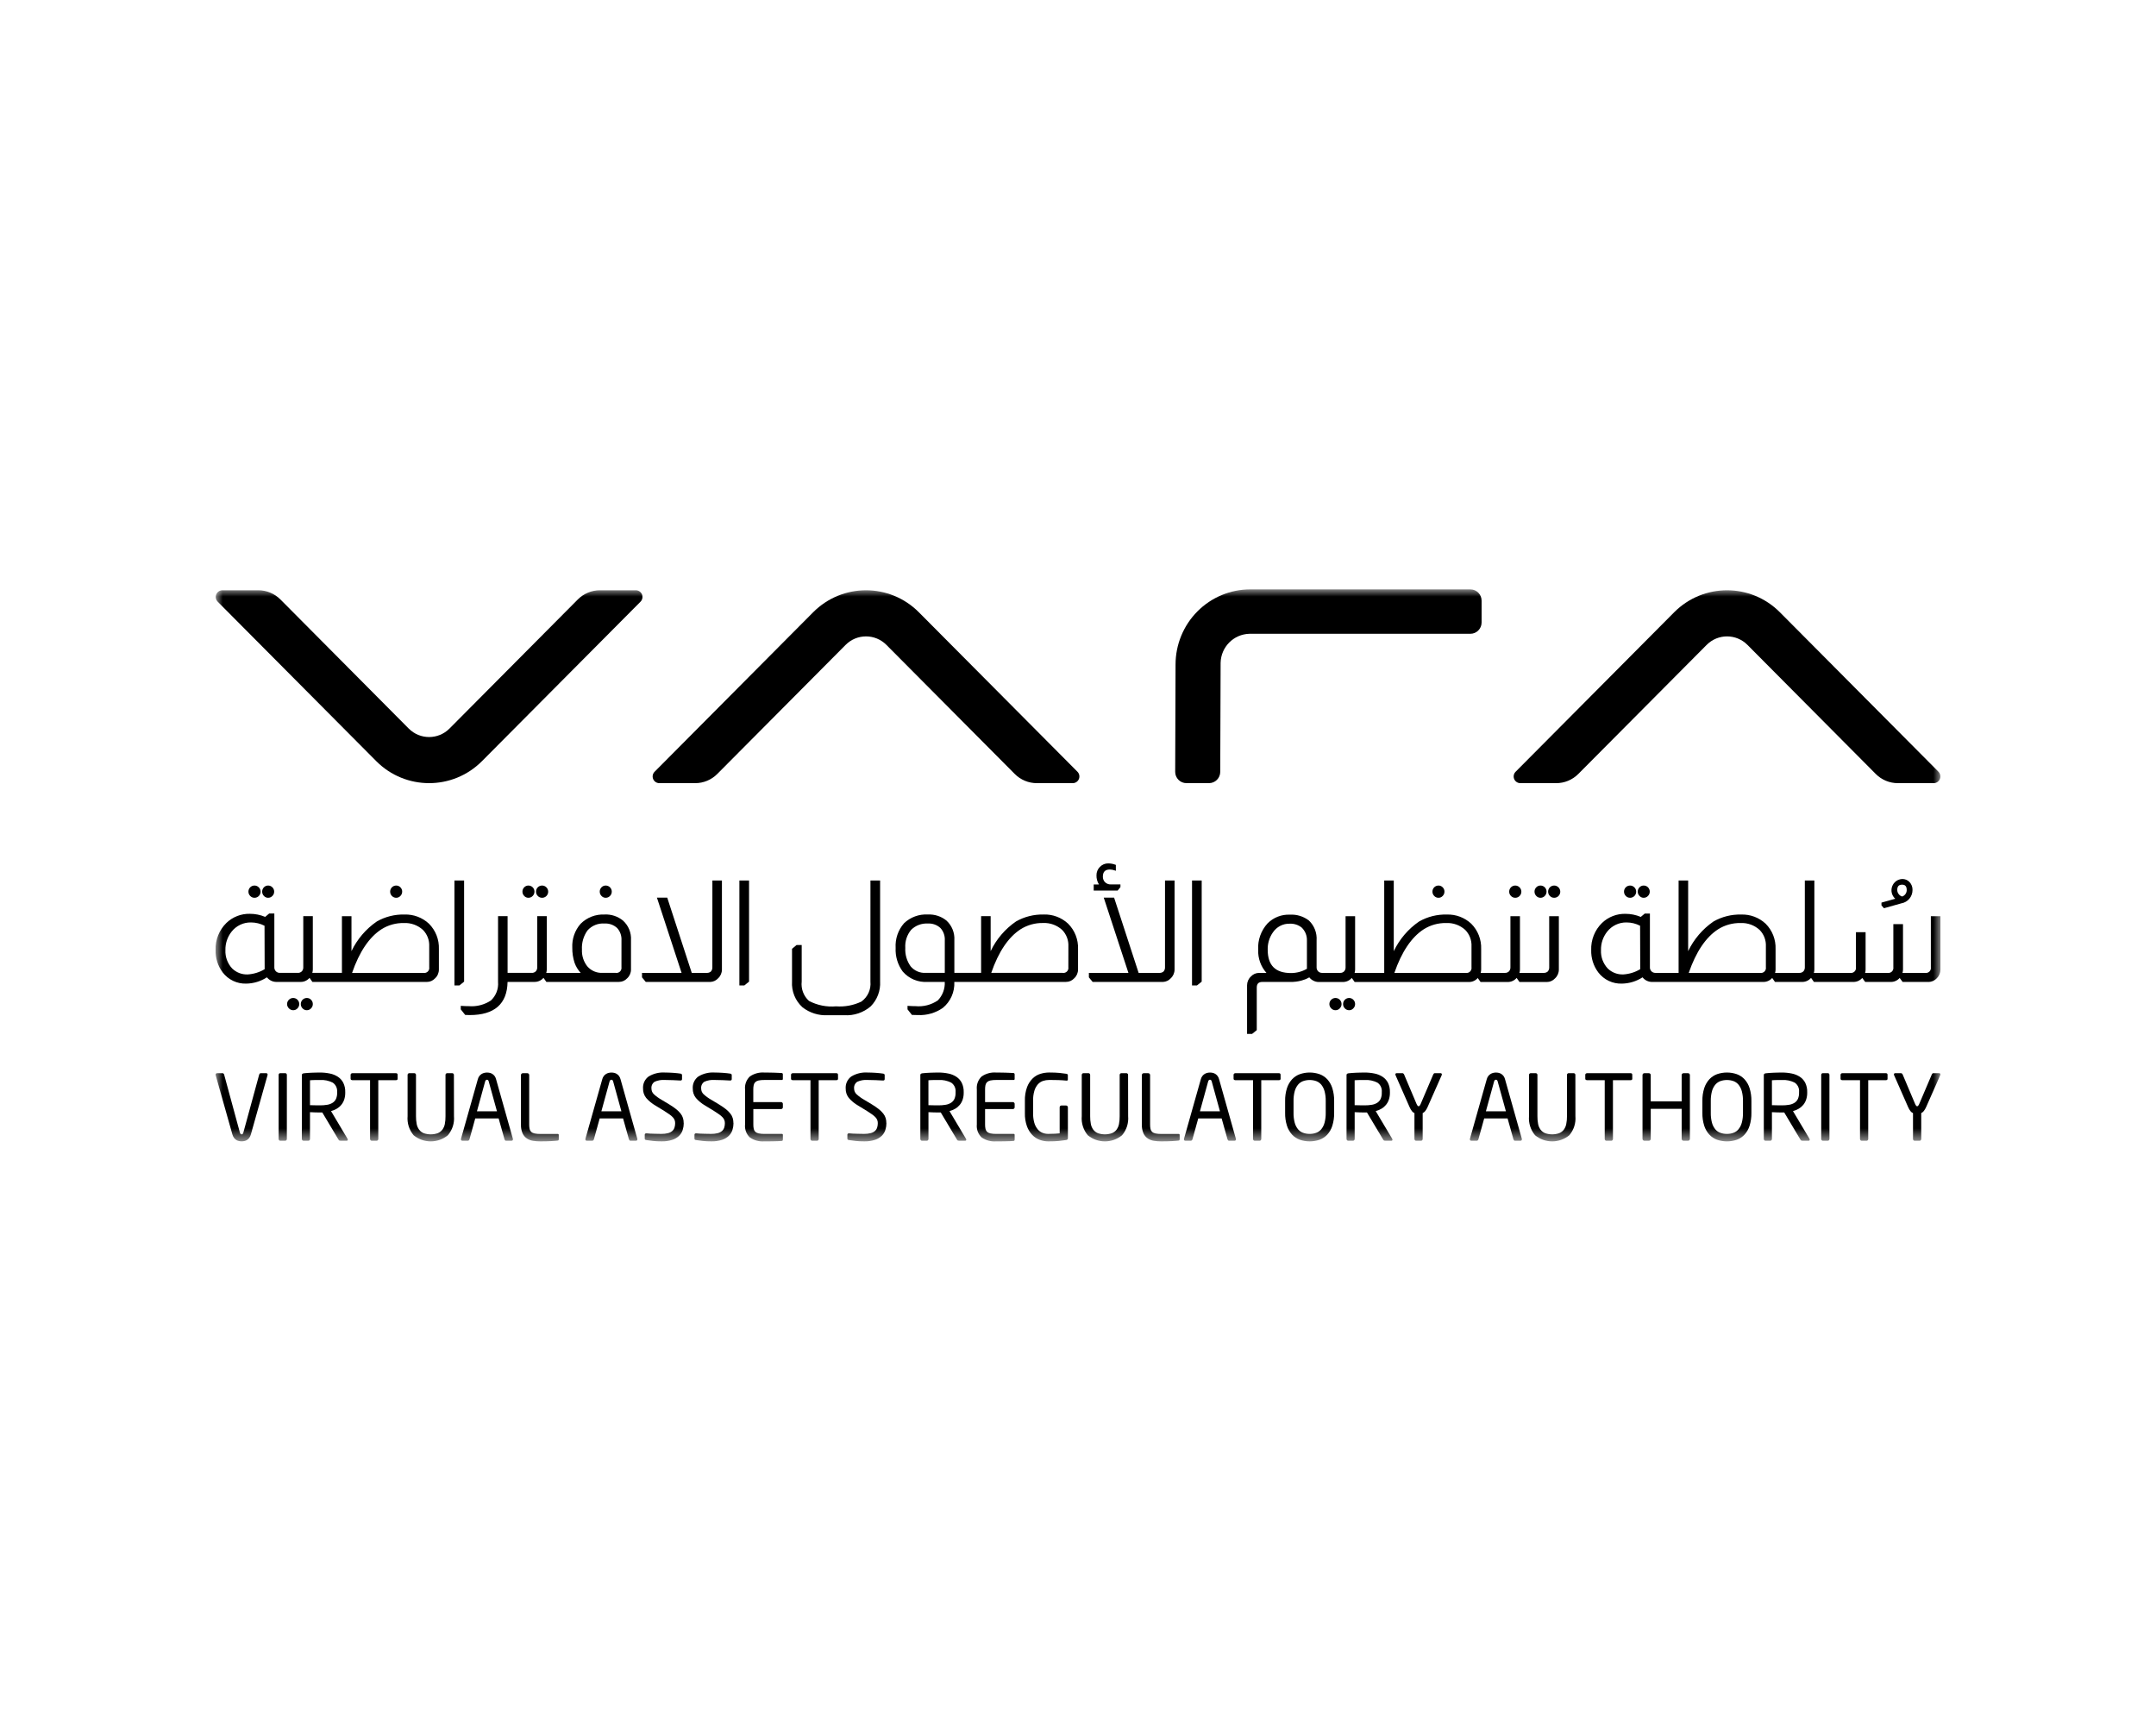 <?xml version="1.0" encoding="UTF-8"?> <svg xmlns="http://www.w3.org/2000/svg" xmlns:xlink="http://www.w3.org/1999/xlink" width="150px" height="120px" viewBox="0 0 150 120" version="1.1"><title>Assets / 1.1 Bio Detail / biodetail_experience_vara</title><defs><rect id="path-1" x="0" y="0" width="120" height="38.4"></rect></defs><g id="Assets-/-1.1-Bio-Detail-/-biodetail_experience_vara" stroke="none" stroke-width="1" fill="none" fill-rule="evenodd"><g id="vara" transform="translate(15, 41)"><mask id="mask-2" fill="white"><use xlink:href="#path-1"></use></mask><g id="path-1"></g><g id="Group_1755" mask="url(#mask-2)"><g transform="translate(-0.002, -0)" id="Group"><path d="M3.654,21.454 C3.768,21.456 3.878,21.409 3.955,21.325 C4.034,21.246 4.078,21.14 4.077,21.029 C4.078,20.915 4.034,20.807 3.954,20.727 C3.875,20.647 3.767,20.602 3.654,20.603 C3.544,20.602 3.439,20.647 3.363,20.726 C3.2,20.892 3.2,21.16 3.363,21.326 C3.438,21.408 3.544,21.455 3.655,21.455" id="Path_3562" fill="#000000" fill-rule="nonzero"></path><path d="M2.709,21.454 C2.881,21.455 3.036,21.35 3.101,21.19 C3.166,21.03 3.128,20.846 3.004,20.726 C2.926,20.647 2.82,20.603 2.709,20.603 C2.597,20.602 2.488,20.646 2.409,20.726 C2.329,20.807 2.285,20.915 2.286,21.029 C2.286,21.14 2.33,21.246 2.408,21.325 C2.486,21.409 2.595,21.456 2.709,21.454" id="Path_3563" fill="#000000" fill-rule="nonzero"></path><path d="M5.398,28.424 C5.288,28.424 5.181,28.468 5.103,28.547 C5.021,28.625 4.975,28.734 4.975,28.847 C4.975,28.961 5.021,29.069 5.103,29.147 C5.18,29.229 5.287,29.276 5.399,29.276 C5.513,29.278 5.622,29.231 5.7,29.146 C5.778,29.068 5.822,28.961 5.822,28.85 C5.823,28.737 5.779,28.628 5.699,28.548 C5.62,28.468 5.511,28.423 5.399,28.424" id="Path_3564" fill="#000000" fill-rule="nonzero"></path><path d="M6.352,28.424 C6.239,28.423 6.131,28.468 6.051,28.548 C5.972,28.628 5.928,28.737 5.929,28.85 C5.929,28.961 5.972,29.068 6.051,29.146 C6.128,29.231 6.238,29.278 6.352,29.276 C6.463,29.276 6.569,29.229 6.644,29.146 C6.722,29.068 6.766,28.961 6.766,28.85 C6.768,28.737 6.723,28.627 6.643,28.548 C6.567,28.468 6.462,28.424 6.352,28.424" id="Path_3565" fill="#000000" fill-rule="nonzero"></path><path d="M13.147,22.619 C12.473,22.601 11.806,22.768 11.219,23.102 C10.461,23.623 9.853,24.335 9.455,25.166 L9.455,22.735 L8.791,22.735 L8.791,26.678 L6.73,26.678 C6.753,26.602 6.765,26.523 6.766,26.444 L6.766,22.733 L6.102,22.733 L6.102,26.28 C6.109,26.382 6.076,26.483 6.01,26.562 C5.932,26.645 5.82,26.687 5.706,26.678 L4.466,26.678 C4.361,26.679 4.26,26.636 4.188,26.559 C4.118,26.483 4.082,26.383 4.089,26.28 L4.089,22.549 L3.729,22.549 L3.451,22.783 C3.115,22.642 2.755,22.569 2.391,22.569 C1.782,22.554 1.192,22.783 0.752,23.206 C0.249,23.699 -0.024,24.383 0.002,25.089 C-0.015,25.65 0.159,26.199 0.496,26.647 C0.887,27.158 1.499,27.448 2.141,27.425 C2.649,27.417 3.146,27.265 3.573,26.987 C3.735,27.192 3.982,27.311 4.241,27.308 L5.928,27.308 C6.163,27.308 6.385,27.204 6.537,27.025 L6.737,27.308 L14.699,27.308 C14.915,27.31 15.122,27.22 15.269,27.06 C15.44,26.903 15.537,26.68 15.537,26.447 L15.537,25.022 C15.562,24.361 15.31,23.721 14.844,23.255 C14.384,22.827 13.774,22.599 13.147,22.619 M2.227,26.787 C1.831,26.8 1.446,26.653 1.159,26.377 C0.833,26.031 0.662,25.566 0.685,25.089 C0.675,24.625 0.828,24.171 1.117,23.808 C1.444,23.394 1.945,23.158 2.47,23.17 C2.796,23.171 3.116,23.25 3.406,23.4 L3.415,26.422 C3.055,26.637 2.648,26.762 2.229,26.787 M14.865,26.282 C14.883,26.392 14.847,26.504 14.769,26.583 C14.69,26.662 14.579,26.698 14.469,26.68 L9.497,26.68 C10.002,25.215 10.689,24.195 11.54,23.646 C12.006,23.351 12.548,23.2 13.099,23.211 C13.588,23.187 14.066,23.359 14.429,23.69 C14.728,23.995 14.886,24.412 14.864,24.84 L14.865,26.282 Z" id="Path_3566" fill="#000000" fill-rule="nonzero"></path><path d="M12.569,21.454 C12.68,21.455 12.786,21.408 12.861,21.325 C12.939,21.246 12.983,21.14 12.983,21.029 C12.985,20.915 12.94,20.806 12.86,20.726 C12.784,20.647 12.679,20.602 12.569,20.603 C12.456,20.602 12.348,20.646 12.269,20.726 C12.189,20.807 12.145,20.915 12.146,21.029 C12.145,21.14 12.189,21.246 12.267,21.325 C12.345,21.409 12.455,21.456 12.569,21.454" id="Path_3567" fill="#000000" fill-rule="nonzero"></path><polygon id="Path_3568" fill="#000000" fill-rule="nonzero" points="17.291 20.254 16.619 20.254 16.619 27.551 16.966 27.551 17.292 27.288"></polygon><path d="M22.718,21.454 C22.89,21.455 23.045,21.35 23.11,21.19 C23.175,21.03 23.136,20.846 23.013,20.726 C22.935,20.647 22.828,20.603 22.718,20.603 C22.605,20.602 22.497,20.646 22.417,20.726 C22.338,20.807 22.293,20.915 22.294,21.029 C22.294,21.14 22.338,21.246 22.416,21.325 C22.494,21.409 22.603,21.456 22.718,21.454" id="Path_3569" fill="#000000" fill-rule="nonzero"></path><path d="M21.763,21.454 C21.878,21.456 21.987,21.409 22.065,21.325 C22.143,21.246 22.187,21.14 22.187,21.029 C22.188,20.915 22.144,20.806 22.064,20.726 C21.984,20.646 21.876,20.602 21.763,20.603 C21.654,20.602 21.549,20.647 21.473,20.726 C21.392,20.806 21.348,20.915 21.35,21.029 C21.349,21.14 21.393,21.246 21.472,21.325 C21.546,21.408 21.652,21.455 21.763,21.454" id="Path_3570" fill="#000000" fill-rule="nonzero"></path><path d="M27.064,22.619 C26.441,22.588 25.834,22.824 25.394,23.267 C24.995,23.724 24.788,24.318 24.818,24.925 C24.813,25.281 24.866,25.634 24.975,25.972 C25.069,26.235 25.214,26.476 25.403,26.68 L23.007,26.68 C23.03,26.605 23.042,26.526 23.043,26.447 L23.043,22.733 L22.379,22.733 L22.379,26.28 C22.385,26.382 22.352,26.483 22.287,26.562 C22.208,26.645 22.097,26.687 21.983,26.678 L20.317,26.678 L20.317,22.733 L19.653,22.733 L19.653,27.307 C19.694,27.792 19.51,28.27 19.154,28.6 C18.7,28.899 18.159,29.038 17.618,28.994 C17.46,28.994 17.292,28.988 17.121,28.975 L17.059,28.97 L17.059,29.217 L17.367,29.604 L17.392,29.604 C17.472,29.61 17.571,29.613 17.685,29.613 C19.403,29.613 20.287,28.838 20.315,27.306 L22.205,27.306 C22.44,27.306 22.662,27.202 22.814,27.023 L23.014,27.306 L28.065,27.306 C28.281,27.308 28.488,27.218 28.634,27.058 C28.806,26.901 28.903,26.678 28.902,26.445 L28.902,24.409 C28.935,23.89 28.729,23.385 28.343,23.038 C27.982,22.744 27.526,22.594 27.062,22.617 M28.239,26.279 C28.256,26.389 28.22,26.501 28.142,26.58 C28.064,26.659 27.952,26.695 27.843,26.678 L26.908,26.678 C26.508,26.694 26.124,26.527 25.862,26.223 C25.602,25.893 25.47,25.479 25.49,25.058 C25.463,24.584 25.599,24.114 25.874,23.728 C26.174,23.389 26.614,23.211 27.064,23.245 C27.385,23.226 27.701,23.339 27.939,23.558 C28.151,23.792 28.26,24.102 28.24,24.419 L28.239,26.279 Z" id="Path_3571" fill="#000000" fill-rule="nonzero"></path><path d="M27.141,21.454 C27.256,21.456 27.365,21.409 27.443,21.325 C27.521,21.246 27.565,21.14 27.565,21.029 C27.566,20.915 27.521,20.807 27.442,20.726 C27.362,20.646 27.254,20.602 27.141,20.603 C27.032,20.602 26.926,20.647 26.85,20.726 C26.77,20.806 26.725,20.915 26.728,21.029 C26.727,21.14 26.771,21.246 26.849,21.325 C26.924,21.408 27.03,21.455 27.141,21.454" id="Path_3572" fill="#000000" fill-rule="nonzero"></path><path d="M34.563,26.282 C34.571,26.394 34.532,26.505 34.457,26.588 C34.375,26.654 34.273,26.686 34.169,26.679 L33.13,26.679 L31.424,21.446 L30.707,21.446 L32.422,26.679 L29.669,26.679 L29.669,26.99 L29.93,27.308 L34.433,27.308 C34.634,27.297 34.823,27.208 34.961,27.059 C35.132,26.902 35.23,26.68 35.229,26.446 L35.229,20.254 L34.565,20.254 L34.563,26.282 Z" id="Path_3573" fill="#000000" fill-rule="nonzero"></path><polygon id="Path_3574" fill="#000000" fill-rule="nonzero" points="36.443 27.55 36.79 27.55 37.116 27.288 37.116 20.253 36.444 20.253"></polygon><path d="M45.56,27.28 C45.615,27.825 45.375,28.357 44.932,28.675 C44.383,28.938 43.775,29.052 43.169,29.006 C42.519,29.064 41.865,28.933 41.285,28.629 C40.909,28.288 40.72,27.785 40.779,27.279 L40.779,24.741 L40.421,24.741 L40.106,25.004 L40.106,27.27 C40.062,27.954 40.332,28.62 40.839,29.077 C41.339,29.464 41.961,29.658 42.592,29.624 L43.748,29.624 C44.415,29.664 45.072,29.443 45.58,29.007 C46.034,28.548 46.272,27.916 46.234,27.27 L46.234,20.254 L45.562,20.254 L45.56,27.28 Z" id="Path_3575" fill="#000000" fill-rule="nonzero"></path><path d="M57.617,22.619 C56.942,22.601 56.275,22.768 55.688,23.102 C54.931,23.622 54.322,24.334 53.925,25.166 L53.925,22.733 L53.261,22.733 L53.261,26.678 L51.4,26.678 L51.4,24.409 C51.432,23.892 51.23,23.387 50.849,23.038 C50.485,22.744 50.026,22.595 49.559,22.617 C48.946,22.581 48.346,22.801 47.899,23.225 C47.486,23.697 47.276,24.315 47.314,24.942 C47.285,25.531 47.46,26.113 47.809,26.587 C48.241,27.086 48.882,27.353 49.54,27.306 L50.732,27.306 C50.756,27.783 50.582,28.248 50.252,28.591 C49.797,28.903 49.248,29.045 48.7,28.994 C48.541,28.994 48.374,28.988 48.203,28.975 L48.141,28.97 L48.141,29.217 L48.449,29.603 L48.475,29.603 C48.594,29.609 48.725,29.613 48.864,29.613 C49.479,29.643 50.087,29.468 50.595,29.117 C51.134,28.676 51.432,28.004 51.397,27.306 L59.166,27.306 C59.383,27.308 59.59,27.218 59.736,27.058 C59.908,26.901 60.005,26.678 60.005,26.445 L60.005,25.02 C60.029,24.359 59.778,23.719 59.312,23.253 C58.851,22.825 58.242,22.597 57.615,22.617 M50.734,26.678 L49.403,26.678 C49.004,26.7 48.617,26.532 48.359,26.225 C48.093,25.853 47.961,25.4 47.986,24.942 C47.956,24.485 48.102,24.034 48.394,23.683 C48.703,23.378 49.125,23.219 49.557,23.246 C49.879,23.226 50.195,23.339 50.432,23.558 C50.645,23.792 50.753,24.103 50.734,24.419 L50.734,26.678 Z M59.331,26.28 C59.349,26.39 59.313,26.502 59.234,26.581 C59.156,26.66 59.045,26.696 58.935,26.678 L53.966,26.678 C54.472,25.214 55.158,24.193 56.009,23.644 C56.475,23.349 57.018,23.198 57.569,23.209 C58.057,23.185 58.535,23.357 58.898,23.688 C59.197,23.993 59.355,24.41 59.333,24.838 L59.331,26.28 Z" id="Path_3576" fill="#000000" fill-rule="nonzero"></path><path d="M66.055,26.282 C66.063,26.394 66.024,26.505 65.948,26.588 C65.867,26.654 65.764,26.687 65.66,26.679 L64.22,26.679 L62.514,21.446 L61.794,21.446 L63.51,26.679 L60.759,26.679 L60.759,26.99 L61.021,27.308 L65.923,27.308 C66.125,27.297 66.314,27.208 66.451,27.059 C66.623,26.902 66.72,26.68 66.72,26.446 L66.72,20.254 L66.056,20.254 L66.055,26.282 Z" id="Path_3577" fill="#000000" fill-rule="nonzero"></path><path d="M62.955,20.71 L62.955,20.525 L62.283,20.525 C62.125,20.531 61.972,20.468 61.864,20.352 C61.778,20.252 61.731,20.124 61.732,19.991 C61.732,19.647 61.889,19.487 62.225,19.487 C62.339,19.49 62.453,19.512 62.561,19.552 L62.636,19.578 L62.636,19.166 L62.599,19.153 C62.442,19.094 62.275,19.064 62.107,19.062 C61.889,19.059 61.68,19.146 61.528,19.304 C61.37,19.46 61.283,19.674 61.288,19.896 C61.282,20.119 61.342,20.339 61.461,20.527 L61.095,20.527 L61.095,20.952 L62.76,20.952 L62.955,20.71 Z" id="Path_3578" fill="#000000" fill-rule="nonzero"></path><polygon id="Path_3579" fill="#000000" fill-rule="nonzero" points="67.935 27.55 68.282 27.55 68.608 27.288 68.608 20.253 67.936 20.253"></polygon><path d="M77.914,28.424 C77.803,28.424 77.697,28.468 77.619,28.547 C77.537,28.625 77.491,28.734 77.491,28.847 C77.491,28.961 77.537,29.069 77.619,29.147 C77.695,29.229 77.802,29.276 77.914,29.276 C78.028,29.278 78.138,29.231 78.216,29.146 C78.294,29.068 78.338,28.961 78.338,28.85 C78.339,28.737 78.295,28.628 78.215,28.548 C78.135,28.467 78.027,28.423 77.914,28.424" id="Path_3580" fill="#000000" fill-rule="nonzero"></path><path d="M78.868,28.424 C78.755,28.423 78.647,28.467 78.567,28.548 C78.488,28.628 78.443,28.737 78.445,28.85 C78.444,28.961 78.488,29.068 78.566,29.146 C78.644,29.231 78.753,29.278 78.868,29.276 C78.979,29.276 79.085,29.229 79.159,29.146 C79.238,29.068 79.281,28.961 79.281,28.85 C79.283,28.737 79.239,28.627 79.158,28.548 C79.083,28.468 78.977,28.424 78.868,28.424" id="Path_3581" fill="#000000" fill-rule="nonzero"></path><path d="M85.085,21.454 C85.196,21.455 85.302,21.408 85.376,21.325 C85.454,21.246 85.498,21.14 85.498,21.029 C85.5,20.915 85.456,20.806 85.375,20.726 C85.299,20.647 85.194,20.602 85.085,20.603 C84.972,20.602 84.864,20.646 84.784,20.726 C84.704,20.806 84.66,20.915 84.661,21.029 C84.661,21.14 84.705,21.246 84.783,21.325 C84.86,21.409 84.97,21.456 85.084,21.454" id="Path_3582" fill="#000000" fill-rule="nonzero"></path><path d="M90.424,21.454 C90.596,21.455 90.751,21.35 90.816,21.19 C90.881,21.03 90.843,20.846 90.719,20.726 C90.641,20.647 90.535,20.603 90.424,20.603 C90.311,20.602 90.203,20.646 90.124,20.726 C90.044,20.807 90,20.915 90.001,21.029 C90,21.14 90.044,21.246 90.123,21.325 C90.2,21.409 90.31,21.456 90.424,21.454" id="Path_3583" fill="#000000" fill-rule="nonzero"></path><path d="M93.132,20.603 C93.02,20.602 92.911,20.646 92.832,20.726 C92.752,20.806 92.708,20.915 92.709,21.029 C92.709,21.14 92.752,21.246 92.83,21.325 C92.908,21.409 93.018,21.456 93.132,21.454 C93.304,21.455 93.459,21.35 93.524,21.19 C93.589,21.03 93.55,20.846 93.427,20.726 C93.349,20.647 93.242,20.603 93.132,20.603" id="Path_3584" fill="#000000" fill-rule="nonzero"></path><path d="M92.177,21.454 C92.291,21.456 92.401,21.409 92.478,21.325 C92.557,21.246 92.6,21.14 92.6,21.029 C92.602,20.915 92.557,20.806 92.478,20.726 C92.398,20.646 92.29,20.602 92.177,20.603 C92.067,20.602 91.962,20.647 91.886,20.726 C91.806,20.806 91.761,20.915 91.763,21.029 C91.763,21.14 91.807,21.246 91.885,21.325 C91.96,21.408 92.066,21.455 92.177,21.454" id="Path_3585" fill="#000000" fill-rule="nonzero"></path><path d="M92.786,26.282 C92.793,26.394 92.755,26.505 92.679,26.588 C92.598,26.654 92.495,26.686 92.391,26.679 L90.715,26.679 C90.738,26.604 90.75,26.525 90.75,26.446 L90.75,22.735 L90.087,22.735 L90.087,26.282 C90.093,26.384 90.06,26.485 89.995,26.564 C89.916,26.647 89.805,26.689 89.691,26.679 L88.016,26.679 C88.039,26.604 88.051,26.525 88.051,26.446 L88.051,25.023 C88.076,24.362 87.825,23.722 87.359,23.256 C86.898,22.828 86.289,22.6 85.662,22.62 C84.988,22.602 84.321,22.769 83.734,23.103 C82.976,23.624 82.368,24.336 81.971,25.168 L81.971,20.254 L81.307,20.254 L81.307,26.679 L79.246,26.679 C79.269,26.604 79.281,26.525 79.282,26.446 L79.282,22.735 L78.618,22.735 L78.618,26.282 C78.625,26.384 78.592,26.485 78.526,26.564 C78.448,26.647 78.336,26.689 78.222,26.679 L76.979,26.679 C76.874,26.681 76.773,26.638 76.701,26.561 C76.632,26.485 76.596,26.384 76.602,26.282 L76.602,24.421 C76.639,23.904 76.444,23.398 76.072,23.04 C75.692,22.747 75.221,22.601 74.743,22.629 C74.163,22.604 73.6,22.824 73.189,23.237 C72.735,23.735 72.5,24.396 72.537,25.071 C72.515,25.662 72.721,26.239 73.113,26.68 L72.603,26.68 C72.387,26.679 72.18,26.769 72.034,26.929 C71.862,27.087 71.765,27.309 71.765,27.542 L71.765,30.924 L72.113,30.924 L72.439,30.662 L72.439,27.707 C72.439,27.435 72.562,27.309 72.823,27.309 L74.76,27.309 C75.028,27.315 75.295,27.283 75.553,27.212 C75.734,27.165 75.908,27.095 76.071,27.002 L76.094,26.989 C76.167,27.085 76.262,27.163 76.37,27.216 C76.488,27.281 76.62,27.315 76.754,27.313 L78.441,27.313 C78.675,27.312 78.898,27.208 79.049,27.029 L79.25,27.313 L87.211,27.313 C87.443,27.312 87.663,27.211 87.814,27.035 L88.01,27.313 L89.909,27.313 C90.144,27.312 90.367,27.208 90.519,27.029 L90.719,27.313 L92.618,27.313 C92.834,27.314 93.041,27.224 93.187,27.064 C93.359,26.907 93.456,26.684 93.456,26.451 L93.456,22.735 L92.784,22.735 L92.786,26.282 Z M75.929,26.394 C75.594,26.587 75.215,26.689 74.829,26.69 C73.733,26.69 73.2,26.159 73.2,25.061 C73.19,24.637 73.314,24.22 73.555,23.873 C73.818,23.474 74.267,23.241 74.742,23.257 C75.038,23.246 75.328,23.339 75.561,23.522 C75.805,23.756 75.939,24.082 75.929,24.421 L75.929,26.394 Z M87.379,26.282 C87.397,26.392 87.361,26.504 87.282,26.583 C87.204,26.662 87.092,26.698 86.983,26.68 L82.013,26.68 C82.518,25.215 83.205,24.195 84.055,23.646 C84.522,23.351 85.064,23.2 85.614,23.211 C86.103,23.187 86.581,23.359 86.944,23.69 C87.243,23.995 87.401,24.412 87.379,24.84 L87.379,26.282 Z" id="Path_3586" fill="#000000" fill-rule="nonzero"></path><path d="M99.358,21.454 C99.472,21.456 99.582,21.409 99.659,21.325 C99.738,21.246 99.781,21.14 99.781,21.029 C99.782,20.915 99.738,20.807 99.658,20.726 C99.579,20.646 99.47,20.602 99.358,20.603 C99.248,20.602 99.143,20.647 99.067,20.726 C98.903,20.892 98.903,21.16 99.067,21.326 C99.142,21.408 99.248,21.455 99.359,21.455" id="Path_3587" fill="#000000" fill-rule="nonzero"></path><path d="M98.414,21.454 C98.586,21.455 98.741,21.35 98.805,21.19 C98.87,21.03 98.832,20.846 98.708,20.726 C98.63,20.647 98.524,20.603 98.414,20.603 C98.301,20.602 98.193,20.646 98.113,20.726 C98.033,20.806 97.989,20.915 97.99,21.029 C97.99,21.14 98.034,21.246 98.112,21.325 C98.189,21.409 98.299,21.456 98.413,21.454" id="Path_3588" fill="#000000" fill-rule="nonzero"></path><path d="M117.289,21.84 C117.738,21.762 118.065,21.37 118.062,20.912 C118.069,20.71 117.996,20.513 117.858,20.364 C117.727,20.222 117.542,20.144 117.35,20.148 C117.03,20.16 116.75,20.366 116.643,20.669 C116.536,20.972 116.623,21.31 116.862,21.522 L115.902,21.79 L115.902,21.983 L116.075,22.181 L117.289,21.84 Z M117.34,20.543 C117.558,20.543 117.659,20.663 117.659,20.922 C117.658,21.122 117.532,21.3 117.344,21.366 C117.248,21.34 117.163,21.282 117.104,21.202 C117.037,21.12 117.001,21.018 117,20.912 C117,20.66 117.108,20.543 117.336,20.543" id="Path_3589" fill="#000000" fill-rule="nonzero"></path><path d="M119.338,22.735 L119.338,26.282 C119.356,26.392 119.32,26.504 119.242,26.583 C119.163,26.662 119.052,26.698 118.942,26.68 L117.364,26.68 C117.387,26.604 117.399,26.526 117.4,26.447 L117.4,23.288 L116.728,23.288 L116.728,26.281 C116.745,26.391 116.709,26.503 116.631,26.582 C116.552,26.661 116.441,26.697 116.332,26.679 L114.764,26.679 C114.787,26.603 114.798,26.525 114.798,26.446 L114.798,23.849 L114.126,23.849 L114.126,26.281 C114.144,26.391 114.108,26.503 114.03,26.582 C113.951,26.661 113.84,26.697 113.73,26.679 L111.198,26.679 C111.221,26.603 111.233,26.525 111.233,26.446 L111.233,20.254 L110.57,20.254 L110.57,26.282 C110.576,26.384 110.543,26.485 110.478,26.564 C110.399,26.647 110.288,26.689 110.174,26.679 L108.499,26.679 C108.522,26.604 108.534,26.525 108.534,26.446 L108.534,25.023 C108.559,24.362 108.308,23.722 107.842,23.256 C107.381,22.828 106.772,22.6 106.145,22.62 C105.471,22.602 104.804,22.769 104.217,23.103 C103.459,23.623 102.85,24.336 102.452,25.168 L102.452,20.254 L101.788,20.254 L101.788,26.679 L100.169,26.679 C100.064,26.68 99.963,26.637 99.891,26.561 C99.821,26.485 99.785,26.384 99.792,26.282 L99.792,22.551 L99.435,22.551 L99.157,22.785 C98.821,22.644 98.461,22.571 98.097,22.571 C97.488,22.555 96.898,22.785 96.458,23.207 C95.955,23.7 95.682,24.384 95.707,25.09 C95.691,25.65 95.865,26.2 96.201,26.647 C96.592,27.159 97.205,27.448 97.846,27.425 C98.355,27.417 98.852,27.266 99.279,26.988 C99.441,27.193 99.687,27.311 99.947,27.309 L107.696,27.309 C107.928,27.308 108.148,27.207 108.299,27.031 L108.495,27.309 L110.394,27.309 C110.629,27.308 110.851,27.205 111.003,27.025 L111.203,27.309 L113.96,27.309 C114.192,27.308 114.412,27.207 114.564,27.03 L114.77,27.309 L116.564,27.309 C116.796,27.308 117.016,27.207 117.168,27.03 L117.374,27.309 L119.166,27.309 C119.391,27.31 119.605,27.216 119.757,27.049 C119.916,26.89 120.005,26.673 120.004,26.447 L120.004,22.735 L119.338,22.735 Z M97.93,26.787 C97.534,26.8 97.149,26.653 96.862,26.377 C96.536,26.031 96.364,25.566 96.388,25.089 C96.378,24.625 96.531,24.171 96.82,23.808 C97.147,23.394 97.648,23.158 98.173,23.17 C98.499,23.171 98.819,23.25 99.109,23.4 L99.118,26.422 C98.758,26.637 98.351,26.762 97.932,26.787 M107.86,26.282 C107.878,26.392 107.842,26.504 107.763,26.583 C107.685,26.662 107.574,26.698 107.464,26.68 L102.493,26.68 C102.999,25.215 103.685,24.195 104.536,23.646 C105.002,23.351 105.544,23.2 106.095,23.211 C106.584,23.187 107.062,23.359 107.424,23.69 C107.724,23.995 107.882,24.412 107.86,24.84 L107.86,26.282 Z" id="Path_3590" fill="#000000" fill-rule="nonzero"></path><path d="M3.619,33.762 C3.62,33.775 3.618,33.788 3.613,33.8 L2.455,37.92 C2.432,38.007 2.393,38.089 2.339,38.161 C2.295,38.218 2.242,38.267 2.181,38.306 C2.126,38.341 2.064,38.366 1.999,38.378 C1.938,38.391 1.876,38.397 1.813,38.398 C1.752,38.397 1.691,38.391 1.631,38.378 C1.566,38.365 1.504,38.341 1.448,38.306 C1.387,38.268 1.332,38.219 1.288,38.161 C1.234,38.089 1.195,38.007 1.171,37.92 L0.008,33.8 C0.003,33.788 0.001,33.775 0.002,33.762 C0,33.733 0.012,33.704 0.033,33.684 C0.056,33.664 0.085,33.654 0.115,33.655 L0.482,33.655 C0.507,33.655 0.532,33.666 0.551,33.684 C0.571,33.702 0.586,33.725 0.595,33.75 L1.69,37.78 C1.715,37.869 1.757,37.913 1.816,37.913 C1.87,37.913 1.912,37.869 1.935,37.78 L3.036,33.75 C3.044,33.725 3.058,33.702 3.077,33.684 C3.094,33.665 3.118,33.655 3.143,33.655 L3.514,33.655 C3.544,33.652 3.573,33.662 3.594,33.683 C3.615,33.704 3.625,33.733 3.621,33.762" id="Path_3591" fill="#000000" fill-rule="nonzero"></path><path d="M4.959,38.229 C4.96,38.262 4.949,38.293 4.928,38.318 C4.908,38.343 4.878,38.357 4.846,38.356 L4.5,38.356 C4.468,38.357 4.438,38.343 4.418,38.318 C4.397,38.293 4.386,38.262 4.387,38.229 L4.387,33.775 C4.386,33.743 4.397,33.713 4.418,33.689 C4.439,33.666 4.469,33.653 4.5,33.655 L4.846,33.655 C4.877,33.654 4.907,33.666 4.928,33.689 C4.949,33.713 4.96,33.743 4.96,33.775 L4.959,38.229 Z" id="Path_3592" fill="#000000" fill-rule="nonzero"></path><path d="M9.199,38.274 C9.203,38.296 9.195,38.319 9.179,38.335 C9.163,38.352 9.14,38.359 9.117,38.356 L8.715,38.356 C8.684,38.357 8.653,38.354 8.623,38.346 C8.6,38.34 8.576,38.316 8.551,38.274 L7.425,36.388 L7.261,36.388 C7.156,36.388 7.057,36.388 6.963,36.385 C6.869,36.381 6.737,36.378 6.569,36.369 L6.569,38.229 C6.57,38.262 6.559,38.293 6.538,38.318 C6.518,38.343 6.487,38.357 6.456,38.356 L6.116,38.356 C6.084,38.357 6.054,38.343 6.034,38.318 C6.014,38.293 6.002,38.262 6.003,38.229 L6.003,33.8 C6,33.765 6.011,33.73 6.034,33.703 C6.07,33.679 6.111,33.665 6.154,33.662 C6.221,33.654 6.298,33.647 6.389,33.64 C6.481,33.634 6.574,33.629 6.673,33.624 C6.771,33.62 6.871,33.617 6.972,33.615 C7.073,33.612 7.169,33.611 7.26,33.611 C7.493,33.61 7.726,33.633 7.955,33.681 C8.154,33.72 8.344,33.798 8.515,33.909 C8.672,34.014 8.8,34.157 8.886,34.326 C8.982,34.527 9.029,34.749 9.021,34.972 L9.021,35.016 C9.024,35.178 8.999,35.34 8.949,35.494 C8.904,35.629 8.835,35.754 8.744,35.864 C8.656,35.97 8.549,36.06 8.43,36.129 C8.306,36.202 8.172,36.258 8.033,36.294 L9.179,38.217 C9.19,38.234 9.196,38.254 9.197,38.274 M8.455,34.971 C8.483,34.713 8.367,34.46 8.153,34.314 C7.876,34.174 7.568,34.111 7.259,34.13 L7.092,34.13 C7.029,34.13 6.965,34.13 6.9,34.133 L6.714,34.139 C6.656,34.139 6.608,34.145 6.57,34.149 L6.57,35.882 C6.709,35.886 6.841,35.889 6.967,35.891 C7.093,35.891 7.191,35.894 7.263,35.894 C7.435,35.896 7.606,35.882 7.776,35.853 C7.909,35.832 8.036,35.783 8.15,35.71 C8.25,35.644 8.33,35.551 8.38,35.442 C8.437,35.307 8.464,35.161 8.459,35.014 L8.455,34.971 Z" id="Path_3593" fill="#000000" fill-rule="nonzero"></path><path d="M12.667,34.043 C12.667,34.109 12.627,34.143 12.547,34.143 L11.321,34.143 L11.321,38.23 C11.321,38.262 11.31,38.294 11.289,38.318 C11.269,38.343 11.239,38.357 11.207,38.357 L10.861,38.357 C10.83,38.357 10.799,38.343 10.78,38.318 C10.759,38.294 10.748,38.262 10.748,38.23 L10.748,34.143 L9.521,34.143 C9.49,34.144 9.459,34.135 9.433,34.118 C9.408,34.102 9.393,34.073 9.395,34.043 L9.395,33.769 C9.394,33.737 9.408,33.707 9.433,33.687 C9.458,33.667 9.489,33.656 9.521,33.656 L12.545,33.656 C12.625,33.656 12.665,33.694 12.665,33.769 L12.667,34.043 Z" id="Path_3594" fill="#000000" fill-rule="nonzero"></path><path d="M16.587,36.648 C16.628,37.13 16.474,37.609 16.161,37.976 C15.467,38.542 14.475,38.542 13.781,37.976 C13.47,37.608 13.318,37.13 13.359,36.648 L13.359,33.775 C13.358,33.743 13.371,33.712 13.394,33.69 C13.417,33.667 13.448,33.654 13.48,33.655 L13.823,33.655 C13.855,33.654 13.887,33.667 13.909,33.69 C13.932,33.712 13.945,33.744 13.944,33.776 L13.944,36.652 C13.942,36.834 13.958,37.015 13.992,37.194 C14.019,37.337 14.078,37.472 14.165,37.59 C14.247,37.696 14.357,37.78 14.481,37.831 C14.797,37.94 15.141,37.94 15.457,37.831 C15.583,37.78 15.693,37.697 15.777,37.59 C15.863,37.473 15.922,37.339 15.949,37.197 C15.984,37.017 16,36.835 15.997,36.652 L15.997,33.776 C15.996,33.744 16.009,33.712 16.032,33.69 C16.055,33.667 16.086,33.654 16.118,33.655 L16.461,33.655 C16.494,33.654 16.525,33.667 16.547,33.69 C16.57,33.712 16.583,33.743 16.582,33.775 L16.587,36.648 Z" id="Path_3595" fill="#000000" fill-rule="nonzero"></path><path d="M20.689,38.255 C20.689,38.322 20.653,38.356 20.582,38.356 L20.211,38.356 C20.184,38.358 20.159,38.347 20.141,38.328 C20.124,38.308 20.111,38.286 20.104,38.261 L19.695,36.806 L18.065,36.806 L17.663,38.261 C17.654,38.287 17.639,38.31 17.619,38.328 C17.6,38.346 17.575,38.356 17.549,38.356 L17.178,38.356 C17.107,38.356 17.071,38.322 17.071,38.255 C17.07,38.24 17.073,38.225 17.078,38.211 L18.242,34.092 C18.262,34.006 18.299,33.925 18.352,33.855 C18.396,33.797 18.45,33.748 18.512,33.71 C18.569,33.675 18.632,33.649 18.698,33.634 C18.759,33.62 18.821,33.612 18.883,33.612 C18.945,33.612 19.006,33.619 19.066,33.631 C19.13,33.644 19.192,33.669 19.248,33.703 C19.31,33.742 19.364,33.791 19.409,33.848 C19.461,33.919 19.499,33.999 19.518,34.085 L20.682,38.211 C20.687,38.225 20.69,38.24 20.689,38.255 M19.002,34.225 C18.982,34.149 18.942,34.111 18.883,34.111 C18.824,34.111 18.782,34.149 18.757,34.225 L18.185,36.307 L19.577,36.307 L19.002,34.225 Z" id="Path_3596" fill="#000000" fill-rule="nonzero"></path><path d="M23.879,38.255 C23.879,38.275 23.874,38.295 23.863,38.312 C23.852,38.329 23.835,38.34 23.815,38.343 C23.731,38.356 23.58,38.369 23.362,38.381 C23.144,38.394 22.886,38.4 22.589,38.4 C22.423,38.4 22.258,38.388 22.095,38.362 C21.941,38.34 21.794,38.285 21.663,38.201 C21.532,38.112 21.427,37.99 21.361,37.846 C21.277,37.65 21.238,37.437 21.247,37.223 L21.247,33.784 C21.249,33.714 21.304,33.659 21.373,33.657 L21.694,33.657 C21.763,33.659 21.818,33.715 21.82,33.784 L21.82,37.225 C21.818,37.328 21.828,37.431 21.848,37.532 C21.864,37.609 21.902,37.68 21.958,37.735 C22.024,37.794 22.105,37.833 22.191,37.849 C22.324,37.875 22.459,37.887 22.594,37.884 L23.808,37.884 C23.854,37.884 23.877,37.909 23.877,37.959 L23.879,38.255 Z" id="Path_3597" fill="#000000" fill-rule="nonzero"></path><path d="M29.346,38.255 C29.346,38.322 29.31,38.356 29.239,38.356 L28.868,38.356 C28.842,38.358 28.816,38.347 28.799,38.328 C28.782,38.308 28.769,38.286 28.761,38.261 L28.352,36.806 L26.723,36.806 L26.32,38.261 C26.311,38.287 26.296,38.31 26.276,38.328 C26.257,38.346 26.233,38.356 26.207,38.356 L25.836,38.356 C25.764,38.356 25.729,38.322 25.729,38.255 C25.728,38.24 25.73,38.225 25.735,38.211 L26.899,34.092 C26.919,34.006 26.956,33.925 27.009,33.855 C27.053,33.797 27.108,33.748 27.169,33.71 C27.227,33.675 27.289,33.649 27.355,33.634 C27.416,33.62 27.478,33.612 27.541,33.612 C27.602,33.612 27.663,33.619 27.723,33.631 C27.788,33.644 27.849,33.669 27.905,33.703 C27.967,33.742 28.021,33.791 28.066,33.848 C28.118,33.919 28.156,33.999 28.176,34.085 L29.34,38.211 C29.345,38.225 29.347,38.24 29.346,38.255 M27.66,34.225 C27.639,34.149 27.599,34.111 27.54,34.111 C27.482,34.111 27.44,34.149 27.414,34.225 L26.842,36.307 L28.234,36.307 L27.66,34.225 Z" id="Path_3598" fill="#000000" fill-rule="nonzero"></path><path d="M32.573,37.135 C32.573,37.289 32.55,37.443 32.504,37.591 C32.458,37.744 32.376,37.884 32.264,37.998 C32.13,38.13 31.968,38.229 31.79,38.288 C31.542,38.369 31.282,38.407 31.022,38.399 C30.826,38.4 30.631,38.391 30.437,38.371 C30.269,38.352 30.116,38.331 29.978,38.31 C29.941,38.309 29.905,38.296 29.877,38.272 C29.863,38.25 29.856,38.223 29.858,38.196 L29.858,37.943 C29.856,37.914 29.868,37.886 29.889,37.867 C29.911,37.85 29.937,37.841 29.965,37.842 L29.984,37.842 C30.055,37.851 30.136,37.856 30.224,37.861 C30.312,37.865 30.406,37.869 30.501,37.87 L30.778,37.876 C30.868,37.879 30.948,37.88 31.018,37.88 C31.176,37.883 31.334,37.865 31.487,37.826 C31.595,37.799 31.695,37.747 31.779,37.674 C31.85,37.61 31.902,37.528 31.93,37.437 C31.961,37.339 31.975,37.236 31.974,37.133 C31.975,37.058 31.963,36.984 31.937,36.915 C31.907,36.843 31.865,36.777 31.811,36.722 C31.74,36.648 31.662,36.581 31.578,36.523 C31.482,36.453 31.362,36.374 31.219,36.285 L30.609,35.912 C30.364,35.772 30.144,35.592 29.958,35.378 C29.812,35.194 29.734,34.964 29.741,34.729 C29.716,34.397 29.865,34.076 30.134,33.882 C30.471,33.681 30.86,33.586 31.251,33.61 C31.343,33.61 31.443,33.61 31.543,33.616 C31.644,33.622 31.747,33.625 31.845,33.632 C31.944,33.639 32.037,33.647 32.125,33.657 C32.213,33.667 32.287,33.678 32.345,33.686 C32.417,33.698 32.453,33.734 32.453,33.793 L32.453,34.065 C32.453,34.132 32.417,34.166 32.345,34.166 L32.333,34.166 C32.194,34.158 32.026,34.149 31.827,34.141 C31.628,34.132 31.436,34.128 31.251,34.128 C31.008,34.111 30.765,34.154 30.543,34.254 C30.388,34.359 30.304,34.542 30.326,34.729 C30.325,34.874 30.384,35.014 30.489,35.115 C30.647,35.261 30.822,35.389 31.01,35.495 L31.586,35.842 C31.745,35.938 31.898,36.043 32.044,36.158 C32.157,36.248 32.26,36.35 32.351,36.463 C32.426,36.556 32.484,36.664 32.52,36.779 C32.554,36.894 32.57,37.013 32.568,37.133" id="Path_3599" fill="#000000" fill-rule="nonzero"></path><path d="M36.034,37.135 C36.033,37.289 36.01,37.443 35.965,37.591 C35.918,37.744 35.836,37.884 35.725,37.998 C35.59,38.13 35.428,38.229 35.25,38.288 C35.002,38.369 34.742,38.407 34.482,38.399 C34.287,38.4 34.091,38.391 33.897,38.371 C33.729,38.352 33.576,38.331 33.437,38.31 C33.401,38.309 33.365,38.296 33.337,38.272 C33.322,38.25 33.316,38.223 33.318,38.196 L33.318,37.943 C33.316,37.914 33.327,37.886 33.349,37.867 C33.371,37.85 33.397,37.841 33.425,37.842 L33.444,37.842 C33.515,37.851 33.596,37.856 33.684,37.861 C33.772,37.865 33.866,37.869 33.961,37.87 L34.238,37.876 C34.328,37.879 34.408,37.88 34.478,37.88 C34.636,37.883 34.793,37.865 34.947,37.826 C35.054,37.799 35.154,37.747 35.239,37.674 C35.309,37.61 35.362,37.528 35.39,37.437 C35.42,37.339 35.435,37.236 35.434,37.133 C35.435,37.058 35.422,36.985 35.396,36.915 C35.367,36.843 35.324,36.777 35.27,36.722 C35.199,36.648 35.121,36.581 35.037,36.523 C34.941,36.453 34.822,36.374 34.679,36.285 L34.068,35.912 C33.823,35.772 33.603,35.592 33.417,35.378 C33.271,35.194 33.194,34.964 33.2,34.729 C33.176,34.397 33.325,34.076 33.593,33.882 C33.93,33.681 34.319,33.586 34.71,33.61 C34.802,33.61 34.9,33.612 35.003,33.616 C35.105,33.62 35.206,33.625 35.305,33.632 C35.403,33.639 35.497,33.647 35.585,33.657 C35.672,33.667 35.746,33.678 35.805,33.686 C35.876,33.698 35.912,33.734 35.912,33.793 L35.912,34.065 C35.912,34.132 35.876,34.166 35.805,34.166 L35.792,34.166 C35.654,34.158 35.485,34.149 35.286,34.141 C35.087,34.132 34.895,34.128 34.71,34.128 C34.467,34.111 34.224,34.154 34.002,34.254 C33.847,34.359 33.763,34.542 33.785,34.729 C33.784,34.874 33.843,35.014 33.948,35.115 C34.107,35.261 34.281,35.389 34.469,35.495 L35.045,35.842 C35.204,35.938 35.357,36.043 35.503,36.158 C35.616,36.248 35.72,36.35 35.811,36.463 C35.886,36.556 35.944,36.664 35.98,36.779 C36.013,36.894 36.03,37.013 36.028,37.133" id="Path_3600" fill="#000000" fill-rule="nonzero"></path><path d="M39.469,38.28 C39.469,38.3 39.464,38.32 39.453,38.337 C39.443,38.354 39.425,38.366 39.405,38.369 C39.326,38.378 39.246,38.384 39.165,38.385 C39.065,38.387 38.957,38.39 38.841,38.394 C38.726,38.398 38.61,38.4 38.492,38.4 L38.177,38.4 C37.822,38.426 37.468,38.331 37.174,38.129 C36.928,37.896 36.804,37.561 36.838,37.224 L36.838,34.788 C36.804,34.45 36.929,34.116 37.174,33.883 C37.468,33.681 37.822,33.585 38.177,33.611 C38.27,33.611 38.373,33.611 38.489,33.614 L38.832,33.62 C38.945,33.622 39.052,33.626 39.153,33.633 L39.404,33.648 C39.424,33.652 39.441,33.663 39.452,33.68 C39.463,33.697 39.468,33.717 39.468,33.737 L39.468,34.053 C39.468,34.103 39.445,34.129 39.399,34.129 L38.185,34.129 C38.05,34.126 37.915,34.137 37.782,34.163 C37.696,34.18 37.616,34.219 37.55,34.277 C37.493,34.334 37.455,34.405 37.44,34.483 C37.419,34.583 37.41,34.685 37.411,34.787 L37.411,35.667 L39.343,35.667 C39.376,35.667 39.408,35.68 39.431,35.704 C39.456,35.727 39.469,35.759 39.469,35.792 L39.469,36.029 C39.469,36.062 39.456,36.094 39.431,36.116 C39.408,36.141 39.376,36.154 39.343,36.154 L37.414,36.154 L37.414,37.221 C37.412,37.324 37.421,37.427 37.442,37.529 C37.458,37.606 37.496,37.677 37.552,37.732 C37.618,37.791 37.698,37.83 37.785,37.846 C37.917,37.873 38.052,37.884 38.188,37.881 L39.401,37.881 C39.449,37.881 39.471,37.906 39.471,37.957 L39.469,38.28 Z" id="Path_3601" fill="#000000" fill-rule="nonzero"></path><path d="M43.307,34.043 C43.307,34.109 43.267,34.143 43.188,34.143 L41.961,34.143 L41.961,38.23 C41.961,38.262 41.95,38.294 41.93,38.318 C41.91,38.343 41.879,38.357 41.848,38.357 L41.501,38.357 C41.47,38.357 41.44,38.343 41.42,38.318 C41.399,38.294 41.388,38.262 41.389,38.23 L41.389,34.143 L40.162,34.143 C40.131,34.144 40.1,34.135 40.073,34.118 C40.048,34.102 40.034,34.073 40.036,34.043 L40.036,33.769 C40.035,33.737 40.049,33.707 40.073,33.687 C40.098,33.667 40.13,33.656 40.162,33.656 L43.186,33.656 C43.265,33.656 43.305,33.694 43.305,33.769 L43.307,34.043 Z" id="Path_3602" fill="#000000" fill-rule="nonzero"></path><path d="M46.673,37.135 C46.673,37.289 46.649,37.443 46.604,37.591 C46.557,37.744 46.475,37.884 46.364,37.998 C46.23,38.13 46.067,38.229 45.889,38.288 C45.641,38.369 45.382,38.407 45.121,38.399 C44.926,38.4 44.73,38.391 44.536,38.371 C44.368,38.352 44.215,38.331 44.077,38.31 C44.04,38.309 44.004,38.296 43.976,38.272 C43.962,38.249 43.955,38.223 43.957,38.196 L43.957,37.943 C43.955,37.914 43.967,37.886 43.988,37.867 C44.01,37.85 44.036,37.841 44.064,37.842 L44.083,37.842 C44.154,37.851 44.235,37.856 44.323,37.861 C44.411,37.865 44.505,37.869 44.6,37.87 L44.877,37.876 C44.967,37.879 45.047,37.88 45.117,37.88 C45.275,37.883 45.433,37.865 45.586,37.826 C45.694,37.799 45.794,37.747 45.878,37.674 C45.949,37.61 46.001,37.528 46.029,37.437 C46.059,37.339 46.074,37.236 46.073,37.133 C46.077,36.979 46.018,36.83 45.91,36.722 C45.839,36.648 45.761,36.581 45.677,36.523 C45.581,36.453 45.461,36.374 45.318,36.285 L44.708,35.912 C44.463,35.772 44.243,35.592 44.057,35.378 C43.911,35.194 43.834,34.964 43.84,34.729 C43.816,34.397 43.965,34.076 44.234,33.882 C44.57,33.681 44.959,33.586 45.35,33.61 C45.442,33.61 45.54,33.612 45.643,33.616 C45.746,33.62 45.846,33.625 45.945,33.632 C46.043,33.639 46.137,33.647 46.225,33.657 C46.313,33.667 46.386,33.678 46.445,33.686 C46.516,33.698 46.552,33.734 46.552,33.793 L46.552,34.065 C46.552,34.132 46.516,34.166 46.445,34.166 L46.433,34.166 C46.294,34.158 46.125,34.149 45.926,34.141 C45.727,34.132 45.535,34.128 45.35,34.128 C45.108,34.111 44.865,34.154 44.643,34.254 C44.487,34.359 44.403,34.542 44.425,34.729 C44.424,34.875 44.483,35.014 44.588,35.115 C44.747,35.261 44.922,35.389 45.109,35.495 L45.685,35.842 C45.844,35.938 45.997,36.043 46.143,36.158 C46.257,36.248 46.36,36.35 46.451,36.463 C46.526,36.556 46.584,36.664 46.62,36.779 C46.654,36.894 46.67,37.013 46.668,37.133" id="Path_3603" fill="#000000" fill-rule="nonzero"></path><path d="M52.228,38.274 C52.231,38.296 52.224,38.319 52.208,38.335 C52.191,38.352 52.169,38.359 52.146,38.356 L51.743,38.356 C51.713,38.357 51.682,38.354 51.652,38.346 C51.629,38.34 51.605,38.316 51.58,38.274 L50.453,36.388 L50.29,36.388 C50.185,36.388 50.085,36.388 49.991,36.385 C49.897,36.381 49.766,36.378 49.598,36.369 L49.598,38.229 C49.599,38.262 49.587,38.293 49.566,38.318 C49.546,38.343 49.516,38.357 49.484,38.356 L49.145,38.356 C49.113,38.357 49.083,38.343 49.063,38.318 C49.042,38.293 49.031,38.262 49.032,38.229 L49.032,33.8 C49.029,33.765 49.04,33.73 49.063,33.703 C49.098,33.679 49.14,33.665 49.182,33.662 C49.249,33.654 49.326,33.647 49.418,33.64 C49.51,33.634 49.603,33.629 49.701,33.624 C49.8,33.62 49.9,33.617 50,33.615 C50.101,33.612 50.198,33.611 50.288,33.611 C50.522,33.61 50.755,33.633 50.984,33.681 C51.183,33.72 51.373,33.798 51.544,33.909 C51.701,34.014 51.828,34.157 51.915,34.326 C52.011,34.527 52.057,34.749 52.05,34.972 L52.05,35.016 C52.052,35.178 52.028,35.34 51.977,35.494 C51.933,35.629 51.863,35.754 51.773,35.864 C51.684,35.97 51.578,36.06 51.459,36.129 C51.334,36.202 51.201,36.258 51.062,36.294 L52.207,38.217 C52.219,38.234 52.225,38.254 52.226,38.274 M51.484,34.971 C51.511,34.713 51.395,34.46 51.182,34.314 C50.905,34.174 50.597,34.111 50.288,34.13 L50.118,34.13 C50.055,34.13 49.991,34.13 49.926,34.133 L49.74,34.139 C49.682,34.139 49.634,34.145 49.596,34.149 L49.596,35.882 C49.734,35.886 49.867,35.889 49.993,35.891 C50.119,35.893 50.217,35.894 50.288,35.894 C50.46,35.896 50.632,35.882 50.801,35.853 C50.935,35.832 51.062,35.783 51.176,35.71 C51.276,35.644 51.356,35.551 51.406,35.442 C51.463,35.307 51.49,35.161 51.485,35.014 L51.484,34.971 Z" id="Path_3604" fill="#000000" fill-rule="nonzero"></path><path d="M55.595,38.28 C55.595,38.3 55.589,38.32 55.579,38.337 C55.568,38.354 55.551,38.366 55.531,38.369 C55.451,38.378 55.371,38.384 55.291,38.385 C55.19,38.387 55.082,38.39 54.967,38.394 C54.852,38.398 54.735,38.4 54.617,38.4 L54.303,38.4 C53.948,38.426 53.594,38.331 53.299,38.129 C53.054,37.896 52.93,37.561 52.963,37.224 L52.963,34.788 C52.93,34.45 53.054,34.116 53.299,33.883 C53.594,33.681 53.948,33.585 54.303,33.611 C54.395,33.611 54.499,33.611 54.615,33.614 L54.957,33.62 C55.071,33.622 55.178,33.626 55.278,33.633 L55.53,33.648 C55.55,33.652 55.567,33.663 55.578,33.68 C55.588,33.697 55.594,33.717 55.594,33.737 L55.594,34.053 C55.594,34.103 55.571,34.129 55.525,34.129 L54.311,34.129 C54.176,34.126 54.041,34.137 53.908,34.163 C53.822,34.18 53.741,34.219 53.675,34.277 C53.619,34.334 53.581,34.405 53.565,34.483 C53.545,34.583 53.535,34.685 53.537,34.787 L53.537,35.667 L55.469,35.667 C55.502,35.667 55.534,35.68 55.557,35.704 C55.581,35.727 55.595,35.759 55.595,35.792 L55.595,36.029 C55.595,36.062 55.581,36.094 55.557,36.116 C55.534,36.141 55.502,36.154 55.469,36.154 L53.537,36.154 L53.537,37.221 C53.535,37.324 53.545,37.427 53.565,37.529 C53.581,37.606 53.619,37.677 53.675,37.732 C53.741,37.791 53.822,37.83 53.908,37.846 C54.041,37.873 54.176,37.884 54.311,37.881 L55.525,37.881 C55.573,37.881 55.594,37.906 55.594,37.957 L55.595,38.28 Z" id="Path_3605" fill="#000000" fill-rule="nonzero"></path><path d="M59.3,38.163 C59.304,38.197 59.295,38.231 59.273,38.258 C59.252,38.285 59.221,38.301 59.187,38.304 C59.032,38.33 58.859,38.353 58.668,38.372 C58.477,38.391 58.233,38.4 57.935,38.4 C57.735,38.4 57.536,38.365 57.347,38.296 C57.15,38.225 56.971,38.109 56.825,37.958 C56.659,37.785 56.532,37.578 56.451,37.351 C56.347,37.056 56.298,36.744 56.307,36.431 L56.307,35.583 C56.297,35.258 56.348,34.934 56.457,34.628 C56.542,34.399 56.675,34.192 56.848,34.021 C57,33.873 57.186,33.763 57.389,33.701 C57.584,33.641 57.788,33.61 57.992,33.609 C58.286,33.609 58.528,33.619 58.719,33.638 C58.911,33.657 59.066,33.677 59.188,33.698 C59.215,33.701 59.24,33.71 59.263,33.723 C59.286,33.739 59.298,33.765 59.295,33.793 L59.295,34.109 C59.295,34.151 59.268,34.172 59.213,34.172 L59.185,34.172 C59.093,34.164 59.004,34.156 58.918,34.15 C58.832,34.144 58.743,34.14 58.65,34.137 L58.352,34.131 C58.245,34.129 58.124,34.128 57.99,34.128 C57.847,34.127 57.705,34.15 57.569,34.194 C57.432,34.24 57.31,34.321 57.213,34.428 C57.1,34.558 57.017,34.711 56.968,34.876 C56.902,35.105 56.871,35.343 56.877,35.581 L56.877,36.427 C56.872,36.652 56.9,36.877 56.958,37.094 C57.003,37.258 57.08,37.411 57.185,37.545 C57.274,37.658 57.389,37.746 57.521,37.801 C57.652,37.855 57.792,37.881 57.933,37.88 C58.125,37.88 58.287,37.876 58.418,37.868 C58.548,37.859 58.65,37.851 58.726,37.842 L58.726,36.033 C58.726,36.001 58.737,35.969 58.757,35.945 C58.777,35.92 58.807,35.906 58.839,35.906 L59.179,35.906 C59.211,35.906 59.243,35.92 59.264,35.945 C59.286,35.968 59.299,36 59.298,36.033 L59.3,38.163 Z" id="Path_3606" fill="#000000" fill-rule="nonzero"></path><path d="M63.491,36.648 C63.532,37.13 63.379,37.609 63.065,37.976 C62.371,38.542 61.379,38.542 60.685,37.976 C60.374,37.608 60.222,37.13 60.263,36.648 L60.263,33.775 C60.263,33.743 60.275,33.712 60.298,33.69 C60.321,33.667 60.352,33.654 60.384,33.655 L60.727,33.655 C60.76,33.654 60.791,33.667 60.813,33.69 C60.836,33.712 60.849,33.744 60.848,33.776 L60.848,36.652 C60.846,36.834 60.862,37.015 60.896,37.194 C60.923,37.337 60.982,37.472 61.069,37.59 C61.152,37.696 61.261,37.78 61.385,37.831 C61.701,37.94 62.045,37.94 62.361,37.831 C62.487,37.78 62.597,37.697 62.681,37.59 C62.767,37.473 62.826,37.339 62.853,37.197 C62.888,37.017 62.904,36.835 62.901,36.652 L62.901,33.776 C62.901,33.744 62.913,33.712 62.936,33.69 C62.959,33.667 62.99,33.655 63.022,33.655 L63.365,33.655 C63.398,33.654 63.429,33.667 63.451,33.69 C63.474,33.712 63.487,33.743 63.486,33.775 L63.491,36.648 Z" id="Path_3607" fill="#000000" fill-rule="nonzero"></path><path d="M67.077,38.255 C67.077,38.275 67.072,38.295 67.061,38.312 C67.051,38.329 67.033,38.34 67.013,38.343 C66.929,38.356 66.778,38.369 66.56,38.381 C66.342,38.394 66.085,38.4 65.787,38.4 C65.621,38.4 65.456,38.388 65.293,38.362 C65.139,38.34 64.992,38.285 64.861,38.201 C64.73,38.112 64.625,37.99 64.559,37.846 C64.475,37.65 64.436,37.437 64.445,37.223 L64.445,33.784 C64.447,33.714 64.502,33.659 64.571,33.657 L64.892,33.657 C64.961,33.659 65.016,33.715 65.018,33.784 L65.018,37.225 C65.016,37.328 65.026,37.431 65.046,37.532 C65.062,37.609 65.101,37.68 65.156,37.735 C65.222,37.794 65.303,37.833 65.389,37.849 C65.522,37.875 65.657,37.887 65.792,37.884 L67.006,37.884 C67.052,37.884 67.075,37.909 67.075,37.959 L67.077,38.255 Z" id="Path_3608" fill="#000000" fill-rule="nonzero"></path><path d="M70.99,38.255 C70.99,38.322 70.955,38.356 70.883,38.356 L70.512,38.356 C70.486,38.358 70.461,38.347 70.443,38.328 C70.426,38.308 70.413,38.286 70.405,38.261 L69.997,36.806 L68.367,36.806 L67.964,38.261 C67.956,38.287 67.941,38.31 67.92,38.328 C67.902,38.346 67.877,38.356 67.851,38.356 L67.48,38.356 C67.409,38.356 67.373,38.322 67.373,38.255 C67.372,38.24 67.374,38.225 67.379,38.211 L68.543,34.092 C68.563,34.006 68.601,33.925 68.653,33.855 C68.698,33.797 68.752,33.748 68.813,33.71 C68.871,33.675 68.934,33.649 68.999,33.634 C69.06,33.62 69.122,33.612 69.185,33.612 C69.246,33.612 69.307,33.619 69.367,33.631 C69.432,33.644 69.494,33.669 69.55,33.703 C69.611,33.742 69.666,33.791 69.71,33.848 C69.763,33.919 69.8,33.999 69.82,34.085 L70.984,38.211 C70.989,38.225 70.991,38.24 70.99,38.255 M69.304,34.225 C69.283,34.149 69.243,34.111 69.185,34.111 C69.126,34.111 69.084,34.149 69.059,34.225 L68.486,36.307 L69.878,36.307 L69.304,34.225 Z" id="Path_3609" fill="#000000" fill-rule="nonzero"></path><path d="M74.098,34.043 C74.098,34.109 74.058,34.143 73.979,34.143 L72.752,34.143 L72.752,38.23 C72.753,38.262 72.741,38.294 72.721,38.318 C72.701,38.343 72.67,38.357 72.639,38.357 L72.293,38.357 C72.261,38.357 72.231,38.343 72.211,38.318 C72.19,38.294 72.179,38.262 72.18,38.23 L72.18,34.143 L70.952,34.143 C70.921,34.144 70.89,34.135 70.864,34.118 C70.839,34.102 70.824,34.073 70.826,34.043 L70.826,33.769 C70.825,33.737 70.839,33.707 70.864,33.687 C70.889,33.667 70.92,33.656 70.952,33.656 L73.976,33.656 C74.056,33.656 74.096,33.694 74.096,33.769 L74.098,34.043 Z" id="Path_3610" fill="#000000" fill-rule="nonzero"></path><path d="M77.823,36.414 C77.829,36.719 77.786,37.023 77.696,37.315 C77.625,37.544 77.505,37.755 77.344,37.932 C77.194,38.091 77.009,38.213 76.805,38.287 C76.361,38.438 75.88,38.438 75.437,38.287 C75.232,38.213 75.047,38.091 74.897,37.932 C74.736,37.754 74.614,37.544 74.541,37.315 C74.449,37.024 74.405,36.719 74.412,36.414 L74.412,35.598 C74.405,35.292 74.449,34.987 74.541,34.696 C74.615,34.467 74.736,34.256 74.897,34.079 C75.047,33.92 75.232,33.798 75.437,33.724 C75.88,33.572 76.361,33.572 76.805,33.724 C77.009,33.798 77.194,33.92 77.344,34.079 C77.505,34.256 77.625,34.467 77.696,34.696 C77.786,34.988 77.829,35.292 77.823,35.598 L77.823,36.414 Z M77.237,35.598 C77.242,35.37 77.216,35.142 77.159,34.922 C77.117,34.756 77.041,34.601 76.937,34.466 C76.844,34.351 76.723,34.262 76.585,34.21 C76.285,34.104 75.957,34.104 75.657,34.21 C75.518,34.263 75.396,34.351 75.302,34.466 C75.196,34.6 75.119,34.756 75.076,34.922 C75.02,35.142 74.993,35.37 74.998,35.598 L74.998,36.414 C74.993,36.642 75.02,36.869 75.076,37.09 C75.118,37.255 75.194,37.41 75.299,37.545 C75.392,37.661 75.514,37.75 75.653,37.801 C75.803,37.856 75.962,37.883 76.121,37.881 C76.279,37.883 76.437,37.856 76.585,37.801 C76.723,37.749 76.844,37.661 76.937,37.545 C77.041,37.41 77.117,37.255 77.159,37.09 C77.216,36.869 77.242,36.642 77.237,36.414 L77.237,35.598 Z" id="Path_3611" fill="#000000" fill-rule="nonzero"></path><path d="M81.881,38.274 C81.884,38.296 81.877,38.319 81.861,38.335 C81.844,38.352 81.822,38.359 81.799,38.356 L81.396,38.356 C81.366,38.357 81.335,38.354 81.305,38.346 C81.282,38.34 81.258,38.316 81.233,38.274 L80.106,36.388 L79.943,36.388 C79.838,36.388 79.738,36.388 79.644,36.385 C79.55,36.381 79.419,36.378 79.251,36.369 L79.251,38.229 C79.252,38.262 79.24,38.293 79.219,38.318 C79.199,38.343 79.169,38.357 79.137,38.356 L78.797,38.356 C78.766,38.357 78.736,38.343 78.716,38.318 C78.695,38.293 78.684,38.262 78.685,38.229 L78.685,33.8 C78.681,33.765 78.693,33.73 78.716,33.703 C78.751,33.679 78.793,33.665 78.835,33.662 C78.902,33.654 78.979,33.647 79.071,33.64 C79.163,33.634 79.256,33.629 79.354,33.624 C79.453,33.62 79.553,33.617 79.653,33.615 C79.754,33.612 79.851,33.611 79.941,33.611 C80.175,33.61 80.408,33.633 80.637,33.681 C80.836,33.72 81.026,33.798 81.197,33.909 C81.354,34.014 81.481,34.157 81.568,34.326 C81.664,34.527 81.71,34.749 81.703,34.972 L81.703,35.016 C81.705,35.178 81.681,35.34 81.63,35.494 C81.586,35.629 81.516,35.754 81.426,35.864 C81.337,35.97 81.231,36.06 81.112,36.129 C80.987,36.202 80.854,36.258 80.715,36.294 L81.86,38.217 C81.871,38.234 81.878,38.254 81.879,38.274 M81.137,34.971 C81.164,34.713 81.048,34.46 80.835,34.314 C80.558,34.174 80.25,34.111 79.941,34.13 L79.771,34.13 C79.708,34.13 79.644,34.13 79.579,34.133 L79.393,34.139 C79.335,34.139 79.287,34.145 79.249,34.149 L79.249,35.882 C79.388,35.886 79.52,35.889 79.646,35.891 C79.771,35.891 79.87,35.894 79.941,35.894 C80.113,35.896 80.285,35.882 80.454,35.853 C80.588,35.832 80.715,35.783 80.829,35.71 C80.929,35.644 81.008,35.551 81.059,35.442 C81.116,35.307 81.143,35.161 81.137,35.014 L81.137,34.971 Z" id="Path_3612" fill="#000000" fill-rule="nonzero"></path><path d="M85.316,33.744 C85.315,33.768 85.309,33.792 85.297,33.814 L84.322,36.016 C84.278,36.118 84.221,36.213 84.152,36.3 C84.107,36.357 84.048,36.402 83.982,36.433 L83.982,38.23 C83.983,38.263 83.972,38.294 83.951,38.319 C83.931,38.344 83.901,38.358 83.869,38.357 L83.523,38.357 C83.491,38.358 83.461,38.344 83.441,38.319 C83.42,38.294 83.409,38.263 83.41,38.23 L83.41,36.433 C83.343,36.406 83.284,36.361 83.24,36.304 C83.171,36.215 83.114,36.118 83.07,36.014 L82.101,33.812 C82.089,33.791 82.083,33.767 82.082,33.743 C82.082,33.683 82.118,33.654 82.189,33.654 L82.573,33.654 C82.598,33.655 82.621,33.665 82.639,33.682 C82.66,33.698 82.676,33.718 82.687,33.742 L83.555,35.792 C83.575,35.842 83.602,35.887 83.637,35.928 C83.653,35.946 83.676,35.956 83.7,35.956 C83.724,35.956 83.747,35.946 83.763,35.928 C83.797,35.887 83.825,35.841 83.844,35.792 L84.719,33.742 C84.728,33.72 84.742,33.699 84.76,33.682 C84.777,33.664 84.801,33.654 84.826,33.654 L85.21,33.654 C85.281,33.654 85.317,33.683 85.317,33.743" id="Path_3613" fill="#000000" fill-rule="nonzero"></path><path d="M90.884,38.255 C90.884,38.322 90.848,38.356 90.777,38.356 L90.406,38.356 C90.38,38.358 90.354,38.347 90.337,38.328 C90.32,38.308 90.307,38.286 90.299,38.261 L89.89,36.806 L88.261,36.806 L87.858,38.261 C87.85,38.287 87.834,38.31 87.814,38.328 C87.796,38.346 87.771,38.356 87.745,38.356 L87.374,38.356 C87.302,38.356 87.267,38.322 87.267,38.255 C87.266,38.24 87.268,38.225 87.273,38.211 L88.436,34.092 C88.456,34.006 88.494,33.925 88.546,33.855 C88.591,33.797 88.646,33.748 88.708,33.71 C88.765,33.675 88.828,33.649 88.893,33.634 C88.954,33.62 89.016,33.612 89.078,33.612 C89.14,33.612 89.201,33.618 89.261,33.631 C89.326,33.644 89.387,33.669 89.443,33.703 C89.505,33.742 89.559,33.791 89.604,33.848 C89.656,33.919 89.694,33.999 89.714,34.085 L90.878,38.211 C90.883,38.225 90.886,38.24 90.885,38.255 M89.199,34.225 C89.177,34.149 89.138,34.111 89.078,34.111 C89.019,34.111 88.974,34.149 88.953,34.225 L88.381,36.307 L89.773,36.307 L89.199,34.225 Z" id="Path_3614" fill="#000000" fill-rule="nonzero"></path><path d="M94.609,36.648 C94.65,37.13 94.496,37.609 94.183,37.976 C93.489,38.542 92.497,38.542 91.804,37.976 C91.492,37.608 91.34,37.13 91.381,36.648 L91.381,33.775 C91.38,33.743 91.393,33.712 91.416,33.69 C91.439,33.667 91.47,33.655 91.502,33.655 L91.845,33.655 C91.878,33.654 91.909,33.667 91.931,33.69 C91.954,33.712 91.967,33.744 91.966,33.776 L91.966,36.652 C91.964,36.834 91.98,37.015 92.014,37.194 C92.041,37.337 92.1,37.472 92.187,37.59 C92.269,37.696 92.379,37.78 92.503,37.831 C92.82,37.94 93.163,37.94 93.479,37.831 C93.605,37.78 93.715,37.697 93.799,37.59 C93.885,37.473 93.944,37.339 93.971,37.197 C94.007,37.017 94.024,36.835 94.022,36.652 L94.022,33.776 C94.021,33.744 94.034,33.712 94.057,33.69 C94.079,33.667 94.11,33.654 94.143,33.655 L94.486,33.655 C94.518,33.655 94.549,33.667 94.572,33.69 C94.595,33.712 94.607,33.743 94.606,33.775 L94.609,36.648 Z" id="Path_3615" fill="#000000" fill-rule="nonzero"></path><path d="M98.566,34.043 C98.566,34.109 98.526,34.143 98.446,34.143 L97.22,34.143 L97.22,38.23 C97.22,38.262 97.209,38.294 97.189,38.318 C97.169,38.343 97.138,38.357 97.107,38.357 L96.761,38.357 C96.729,38.357 96.699,38.343 96.679,38.318 C96.658,38.294 96.647,38.262 96.648,38.23 L96.648,34.143 L95.421,34.143 C95.39,34.143 95.359,34.135 95.333,34.118 C95.308,34.102 95.293,34.073 95.295,34.043 L95.295,33.769 C95.294,33.737 95.308,33.707 95.333,33.687 C95.358,33.667 95.389,33.656 95.421,33.656 L98.445,33.656 C98.525,33.656 98.564,33.694 98.564,33.769 L98.566,34.043 Z" id="Path_3616" fill="#000000" fill-rule="nonzero"></path><path d="M102.574,38.229 C102.572,38.298 102.517,38.354 102.448,38.356 L102.127,38.356 C102.058,38.354 102.003,38.299 102.001,38.23 L102.001,36.135 L99.85,36.135 L99.85,38.23 C99.848,38.299 99.793,38.354 99.724,38.356 L99.403,38.356 C99.37,38.356 99.338,38.342 99.315,38.317 C99.29,38.294 99.277,38.262 99.277,38.229 L99.277,33.784 C99.278,33.715 99.334,33.659 99.402,33.657 L99.724,33.657 C99.792,33.659 99.848,33.715 99.849,33.784 L99.849,35.618 L102.001,35.618 L102.001,33.784 C102.002,33.715 102.058,33.659 102.126,33.657 L102.448,33.657 C102.516,33.659 102.572,33.715 102.573,33.784 L102.574,38.229 Z" id="Path_3617" fill="#000000" fill-rule="nonzero"></path><path d="M106.853,36.414 C106.859,36.719 106.816,37.023 106.726,37.315 C106.655,37.544 106.535,37.755 106.373,37.932 C106.224,38.091 106.039,38.213 105.834,38.287 C105.391,38.438 104.91,38.438 104.466,38.287 C104.262,38.213 104.077,38.091 103.928,37.932 C103.766,37.754 103.645,37.544 103.571,37.315 C103.479,37.024 103.436,36.719 103.443,36.414 L103.443,35.598 C103.436,35.292 103.479,34.987 103.571,34.696 C103.645,34.467 103.766,34.257 103.928,34.079 C104.077,33.92 104.262,33.798 104.466,33.724 C104.91,33.572 105.391,33.572 105.834,33.724 C106.039,33.798 106.224,33.92 106.373,34.079 C106.535,34.256 106.655,34.467 106.726,34.696 C106.816,34.988 106.859,35.292 106.853,35.598 L106.853,36.414 Z M106.267,35.598 C106.272,35.37 106.245,35.142 106.189,34.922 C106.146,34.756 106.071,34.601 105.966,34.466 C105.874,34.351 105.752,34.262 105.615,34.21 C105.314,34.104 104.986,34.104 104.686,34.21 C104.548,34.263 104.426,34.351 104.332,34.466 C104.225,34.6 104.148,34.756 104.105,34.922 C104.049,35.142 104.023,35.37 104.027,35.598 L104.027,36.414 C104.023,36.642 104.049,36.869 104.105,37.09 C104.148,37.255 104.224,37.41 104.328,37.545 C104.421,37.661 104.543,37.75 104.682,37.801 C104.832,37.856 104.991,37.883 105.15,37.881 C105.308,37.883 105.466,37.856 105.614,37.801 C105.752,37.749 105.873,37.661 105.965,37.545 C106.07,37.41 106.146,37.255 106.188,37.09 C106.245,36.869 106.271,36.642 106.267,36.414 L106.267,35.598 Z" id="Path_3618" fill="#000000" fill-rule="nonzero"></path><path d="M110.91,38.274 C110.914,38.296 110.906,38.319 110.89,38.335 C110.874,38.352 110.851,38.359 110.829,38.356 L110.426,38.356 C110.395,38.357 110.364,38.354 110.334,38.346 C110.311,38.34 110.287,38.316 110.262,38.274 L109.136,36.388 L108.973,36.388 C108.868,36.388 108.768,36.388 108.674,36.385 C108.579,36.381 108.448,36.378 108.281,36.369 L108.281,38.229 C108.281,38.262 108.27,38.293 108.249,38.318 C108.229,38.343 108.199,38.357 108.168,38.356 L107.829,38.356 C107.797,38.357 107.767,38.343 107.747,38.318 C107.726,38.293 107.715,38.262 107.716,38.229 L107.716,33.8 C107.713,33.765 107.724,33.73 107.747,33.703 C107.783,33.679 107.824,33.665 107.867,33.662 C107.934,33.654 108.012,33.647 108.103,33.64 C108.193,33.634 108.288,33.628 108.386,33.624 C108.484,33.62 108.584,33.617 108.685,33.615 C108.786,33.612 108.882,33.611 108.973,33.611 C109.207,33.61 109.44,33.633 109.668,33.681 C109.867,33.721 110.057,33.798 110.228,33.909 C110.385,34.014 110.513,34.157 110.599,34.326 C110.696,34.527 110.742,34.749 110.735,34.972 L110.735,35.016 C110.737,35.178 110.713,35.34 110.662,35.494 C110.617,35.629 110.548,35.754 110.458,35.864 C110.369,35.97 110.262,36.06 110.143,36.129 C110.019,36.202 109.886,36.258 109.746,36.294 L110.892,38.217 C110.903,38.234 110.909,38.254 110.91,38.274 M110.168,34.971 C110.196,34.713 110.08,34.46 109.866,34.314 C109.59,34.174 109.281,34.111 108.973,34.13 L108.803,34.13 C108.74,34.13 108.676,34.13 108.611,34.133 L108.425,34.139 C108.366,34.139 108.318,34.145 108.281,34.149 L108.281,35.882 C108.419,35.886 108.551,35.889 108.677,35.891 C108.804,35.893 108.902,35.894 108.973,35.894 C109.145,35.896 109.317,35.882 109.486,35.853 C109.619,35.832 109.747,35.783 109.861,35.71 C109.961,35.644 110.04,35.551 110.09,35.442 C110.147,35.307 110.174,35.161 110.169,35.014 L110.168,34.971 Z" id="Path_3619" fill="#000000" fill-rule="nonzero"></path><path d="M112.282,38.229 C112.282,38.262 112.271,38.293 112.251,38.318 C112.231,38.343 112.2,38.357 112.169,38.356 L111.822,38.356 C111.791,38.357 111.761,38.343 111.741,38.318 C111.72,38.293 111.709,38.262 111.71,38.229 L111.71,33.775 C111.709,33.743 111.72,33.713 111.741,33.689 C111.762,33.666 111.791,33.654 111.822,33.655 L112.169,33.655 C112.2,33.654 112.23,33.666 112.251,33.689 C112.272,33.713 112.283,33.743 112.282,33.775 L112.282,38.229 Z" id="Path_3620" fill="#000000" fill-rule="nonzero"></path><path d="M116.325,34.043 C116.325,34.109 116.285,34.143 116.206,34.143 L114.981,34.143 L114.981,38.23 C114.982,38.262 114.971,38.294 114.95,38.318 C114.93,38.343 114.9,38.357 114.868,38.357 L114.522,38.357 C114.49,38.357 114.46,38.343 114.44,38.318 C114.419,38.294 114.408,38.262 114.409,38.23 L114.409,34.143 L113.181,34.143 C113.15,34.143 113.12,34.135 113.093,34.118 C113.068,34.102 113.054,34.073 113.056,34.043 L113.056,33.769 C113.055,33.737 113.069,33.707 113.093,33.687 C113.118,33.667 113.149,33.656 113.181,33.656 L116.205,33.656 C116.285,33.656 116.325,33.694 116.325,33.769 L116.325,34.043 Z" id="Path_3621" fill="#000000" fill-rule="nonzero"></path><path d="M120.002,33.744 C120.001,33.768 119.994,33.792 119.983,33.814 L119.008,36.016 C118.964,36.118 118.907,36.213 118.838,36.3 C118.792,36.357 118.734,36.402 118.668,36.433 L118.668,38.23 C118.668,38.263 118.657,38.294 118.637,38.319 C118.617,38.344 118.587,38.358 118.555,38.357 L118.209,38.357 C118.177,38.358 118.147,38.344 118.127,38.319 C118.106,38.294 118.095,38.263 118.096,38.23 L118.096,36.433 C118.029,36.406 117.97,36.361 117.926,36.304 C117.857,36.215 117.8,36.118 117.756,36.014 L116.787,33.812 C116.775,33.791 116.769,33.767 116.768,33.743 C116.768,33.683 116.803,33.654 116.875,33.654 L117.259,33.654 C117.284,33.655 117.308,33.665 117.326,33.682 C117.347,33.698 117.363,33.718 117.374,33.742 L118.241,35.792 C118.261,35.842 118.288,35.887 118.323,35.928 C118.339,35.946 118.362,35.956 118.386,35.956 C118.41,35.956 118.433,35.946 118.449,35.928 C118.483,35.887 118.511,35.842 118.531,35.792 L119.405,33.742 C119.415,33.719 119.429,33.699 119.446,33.682 C119.463,33.664 119.487,33.654 119.512,33.654 L119.896,33.654 C119.967,33.654 120.003,33.683 120.003,33.743" id="Path_3622" fill="#000000" fill-rule="nonzero"></path><path d="M48.929,1.591 C46.898,-0.447 43.609,-0.447 41.577,1.591 L30.545,12.686 C30.412,12.819 30.372,13.019 30.444,13.193 C30.516,13.367 30.685,13.48 30.872,13.48 L33.364,13.48 C33.944,13.482 34.501,13.25 34.91,12.836 L43.835,3.861 C44.619,3.074 45.888,3.074 46.672,3.861 L55.597,12.836 C56.006,13.25 56.563,13.482 57.144,13.48 L59.636,13.48 C59.823,13.48 59.992,13.367 60.064,13.193 C60.135,13.019 60.096,12.819 59.963,12.685 L48.929,1.591 Z" id="Path_3623" fill="#000000" fill-rule="nonzero"></path><path d="M119.868,12.686 L108.833,1.591 C106.802,-0.447 103.513,-0.447 101.481,1.591 L90.449,12.686 C90.316,12.819 90.276,13.019 90.348,13.193 C90.42,13.367 90.589,13.48 90.776,13.48 L93.268,13.48 C93.848,13.482 94.405,13.25 94.815,12.836 L103.74,3.861 C104.524,3.074 105.793,3.074 106.577,3.861 L115.5,12.836 C115.909,13.25 116.466,13.482 117.046,13.48 L119.538,13.48 C119.725,13.48 119.894,13.367 119.966,13.193 C120.037,13.019 119.998,12.819 119.865,12.686" id="Path_3624" fill="#000000" fill-rule="nonzero"></path><path d="M29.238,0.062 L26.747,0.062 C26.167,0.06 25.61,0.291 25.2,0.704 L16.275,9.682 C15.491,10.469 14.222,10.469 13.438,9.682 L4.514,0.704 C4.104,0.291 3.547,0.06 2.967,0.062 L0.475,0.062 C0.288,0.062 0.119,0.176 0.048,0.35 C-0.024,0.524 0.016,0.724 0.148,0.857 L11.181,11.951 C13.212,13.989 16.501,13.989 18.533,11.951 L29.565,0.857 C29.698,0.724 29.737,0.524 29.666,0.35 C29.594,0.176 29.426,0.062 29.238,0.062" id="Path_3625" fill="#000000" fill-rule="nonzero"></path><path d="M87.301,0 L71.989,0 C70.61,-0.001 69.287,0.55 68.312,1.53 C67.337,2.511 66.789,3.84 66.789,5.227 L66.764,12.692 C66.763,12.9 66.845,13.101 66.992,13.249 C67.138,13.396 67.337,13.479 67.545,13.479 L69.117,13.479 C69.547,13.479 69.896,13.129 69.898,12.697 L69.924,5.107 C69.95,4.004 70.832,3.117 71.928,3.089 L87.301,3.089 C87.732,3.089 88.081,2.737 88.082,2.304 L88.082,0.786 C88.081,0.352 87.732,0.001 87.301,0" id="Path_3626" fill="#000000" fill-rule="nonzero"></path></g></g></g></g></svg> 